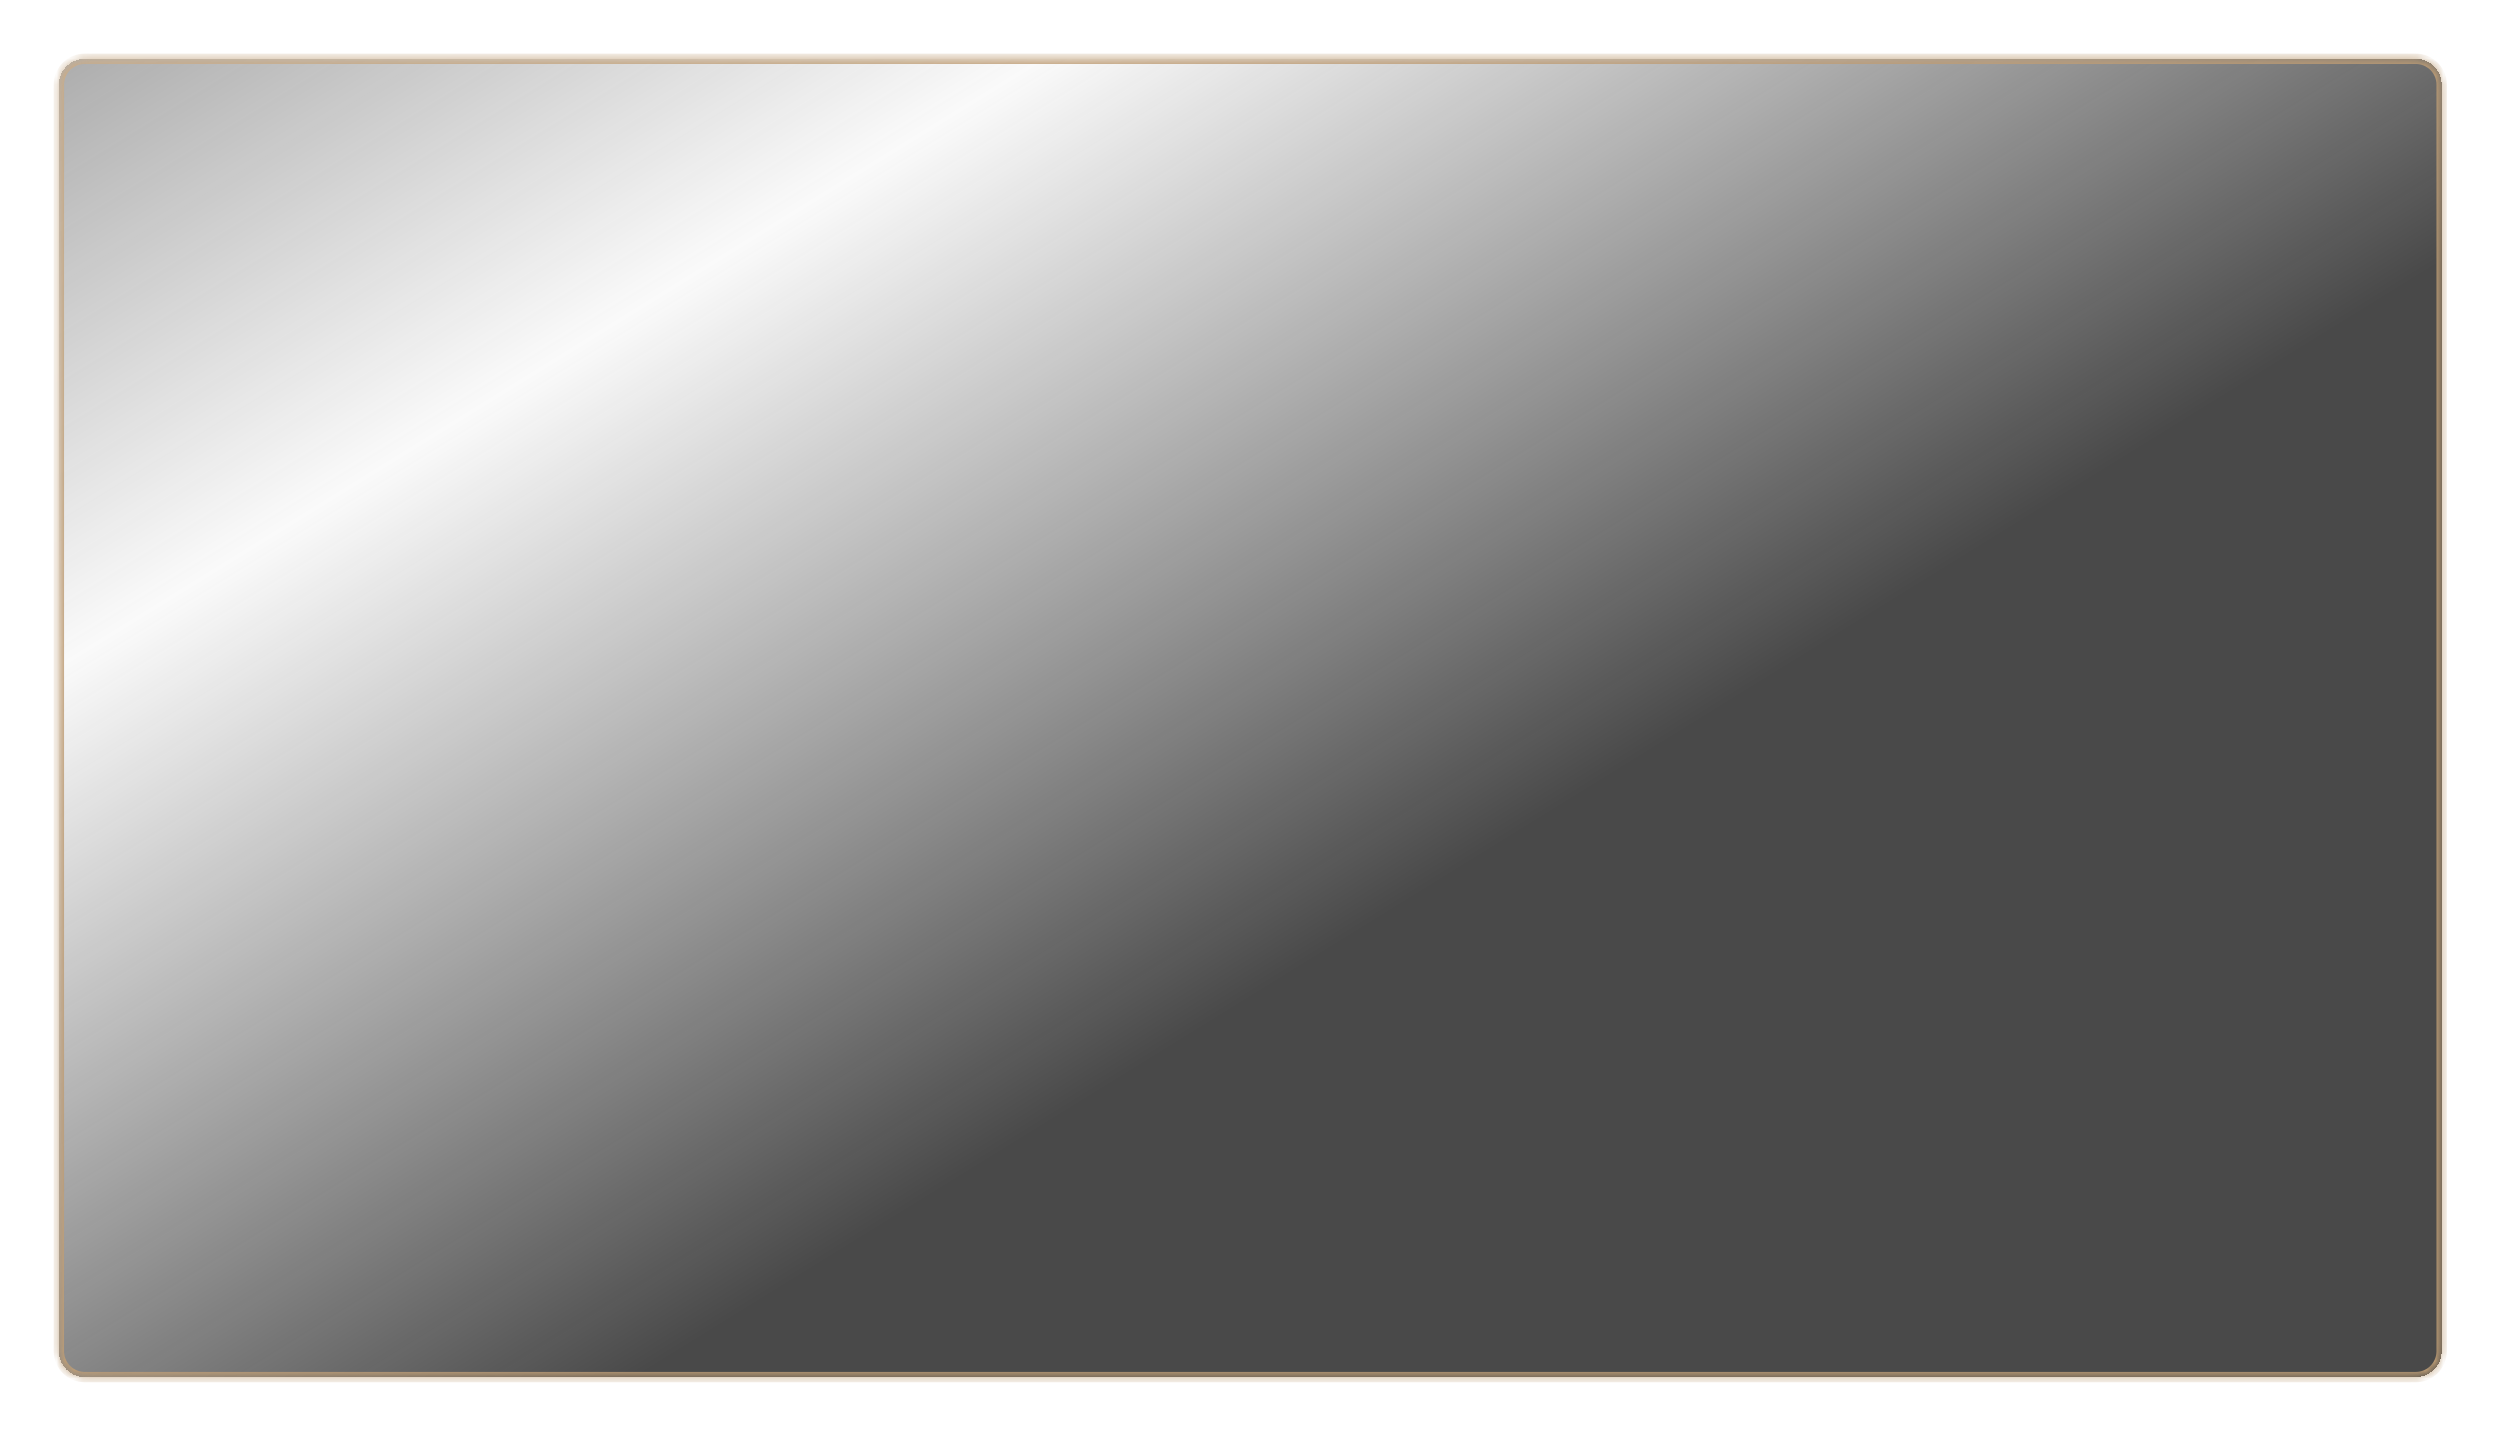 <?xml version="1.0" encoding="UTF-8"?> <svg xmlns="http://www.w3.org/2000/svg" width="286" height="164" viewBox="0 0 286 164" fill="none"> <g filter="url(#filter0_bd_623_1109)"> <mask id="path-1-inside-1_623_1109" fill="white"> <path fill-rule="evenodd" clip-rule="evenodd" d="M279.327 8.504C279.327 6.868 278 5.541 276.364 5.541H9.697C8.061 5.541 6.734 6.868 6.734 8.504V153.393C6.734 155.029 8.061 156.356 9.697 156.356H276.364C278 156.356 279.327 155.029 279.327 153.393V8.504Z"></path> </mask> <path fill-rule="evenodd" clip-rule="evenodd" d="M279.327 8.504C279.327 6.868 278 5.541 276.364 5.541H9.697C8.061 5.541 6.734 6.868 6.734 8.504V153.393C6.734 155.029 8.061 156.356 9.697 156.356H276.364C278 156.356 279.327 155.029 279.327 153.393V8.504Z" fill="url(#paint0_linear_623_1109)" fill-opacity="0.8" shape-rendering="crispEdges"></path> <path d="M9.697 6.134H276.364V4.948H9.697V6.134ZM7.327 153.393V8.504H6.142V153.393H7.327ZM276.364 155.763H9.697V156.948H276.364V155.763ZM278.734 8.504V153.393H279.92V8.504H278.734ZM276.364 156.948C278.328 156.948 279.92 155.357 279.92 153.393H278.734C278.734 154.702 277.673 155.763 276.364 155.763V156.948ZM6.142 153.393C6.142 155.357 7.734 156.948 9.697 156.948V155.763C8.388 155.763 7.327 154.702 7.327 153.393H6.142ZM276.364 6.134C277.673 6.134 278.734 7.195 278.734 8.504H279.92C279.92 6.54 278.328 4.948 276.364 4.948V6.134ZM9.697 4.948C7.734 4.948 6.142 6.54 6.142 8.504H7.327C7.327 7.195 8.388 6.134 9.697 6.134V4.948Z" fill="url(#paint1_linear_623_1109)" mask="url(#path-1-inside-1_623_1109)"></path> </g> <defs> <filter id="filter0_bd_623_1109" x="0.808" y="-0.385" width="284.446" height="163.852" filterUnits="userSpaceOnUse" color-interpolation-filters="sRGB"> <feFlood flood-opacity="0" result="BackgroundImageFix"></feFlood> <feGaussianBlur in="BackgroundImageFix" stdDeviation="2.963"></feGaussianBlur> <feComposite in2="SourceAlpha" operator="in" result="effect1_backgroundBlur_623_1109"></feComposite> <feColorMatrix in="SourceAlpha" type="matrix" values="0 0 0 0 0 0 0 0 0 0 0 0 0 0 0 0 0 0 127 0" result="hardAlpha"></feColorMatrix> <feOffset dy="1.185"></feOffset> <feGaussianBlur stdDeviation="2.963"></feGaussianBlur> <feComposite in2="hardAlpha" operator="out"></feComposite> <feColorMatrix type="matrix" values="0 0 0 0 0 0 0 0 0 0 0 0 0 0 0 0 0 0 0.25 0"></feColorMatrix> <feBlend mode="normal" in2="effect1_backgroundBlur_623_1109" result="effect2_dropShadow_623_1109"></feBlend> <feBlend mode="normal" in="SourceGraphic" in2="effect2_dropShadow_623_1109" result="shape"></feBlend> </filter> <linearGradient id="paint0_linear_623_1109" x1="13.099" y1="-82.381" x2="136.374" y2="117.155" gradientUnits="userSpaceOnUse"> <stop stop-color="#1C1C1C"></stop> <stop offset="0.557" stop-color="#2B2B2B" stop-opacity="0.03"></stop> <stop offset="1" stop-color="#1C1C1C"></stop> </linearGradient> <linearGradient id="paint1_linear_623_1109" x1="5.715" y1="-82.381" x2="133.485" y2="148.559" gradientUnits="userSpaceOnUse"> <stop offset="0" stop-color="#DAC4A9"></stop> <stop offset="0.495" stop-color="#BE9D75"></stop> <stop offset="1" stop-color="#BE9D75"></stop> </linearGradient> </defs> </svg> 